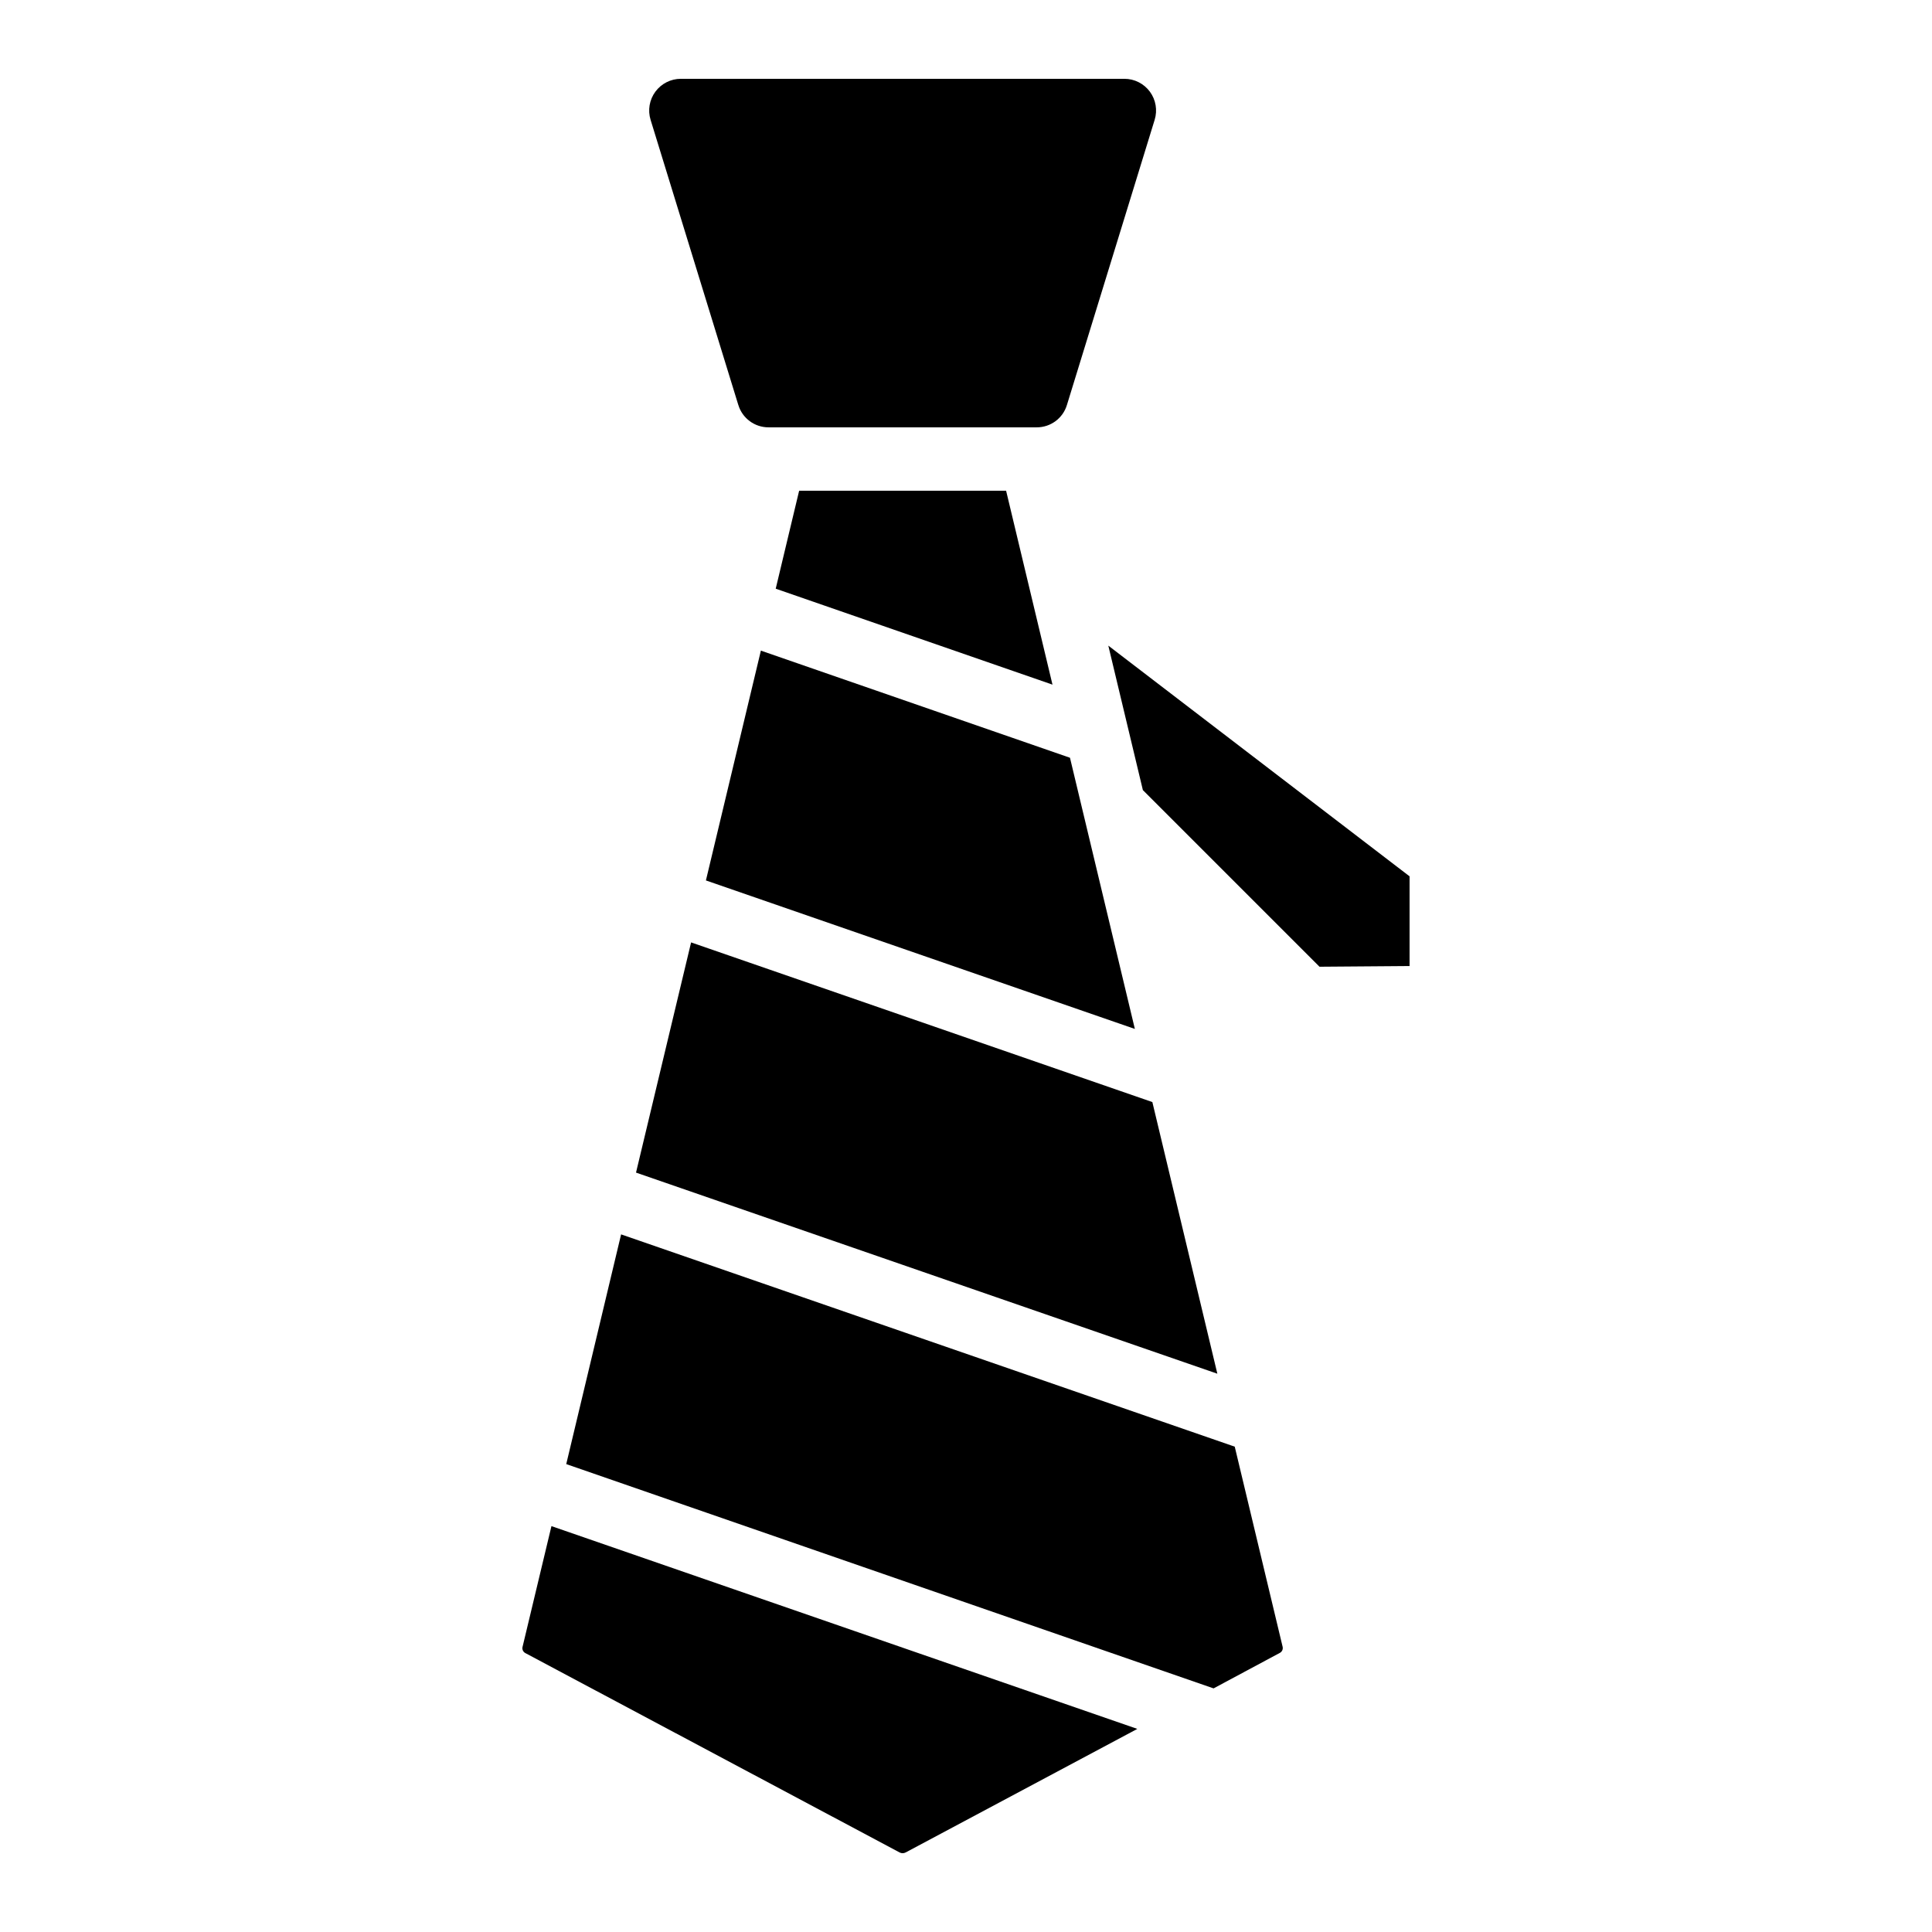 <?xml version="1.0" encoding="UTF-8"?>
<!-- Uploaded to: SVG Repo, www.svgrepo.com, Generator: SVG Repo Mixer Tools -->
<svg fill="#000000" width="800px" height="800px" version="1.1" viewBox="144 144 512 512" xmlns="http://www.w3.org/2000/svg">
 <g>
  <path d="m312.55 454.75 154.06 53.297-17.223-71.988-122.24-42.312z"/>
  <path d="m444.75 416.68-17.195-71.867-81.914-28.391-14.566 60.902z"/>
  <path d="m294.06 532 171.55 59.441 17.52-9.387c0.625-0.301 0.949-1.008 0.77-1.68l-12.68-52.992-162.62-56.258z"/>
  <path d="m347.7 257.25h71.02c3.691 0.016 6.957-2.394 8.027-5.93l23.25-75.57c0.785-2.547 0.312-5.309-1.266-7.453-1.582-2.141-4.082-3.41-6.742-3.414h-117.56c-2.66 0.004-5.168 1.27-6.746 3.41-1.582 2.144-2.055 4.91-1.273 7.457l23.25 75.57h0.004c1.07 3.539 4.34 5.949 8.035 5.93z"/>
  <path d="m355.78 274.05-6.207 25.961 73.348 25.426-12.293-51.387z"/>
  <path d="m517.55 400.01v-23.773l-79.836-61.137 9.16 38.289 46.805 46.805z"/>
  <path d="m382.41 634.92c0.496 0.266 1.094 0.266 1.59 0l61.398-32.746-155.26-53.738-7.656 31.992-0.004-0.004c-0.172 0.672 0.156 1.375 0.781 1.68z"/>
 </g>
</svg>